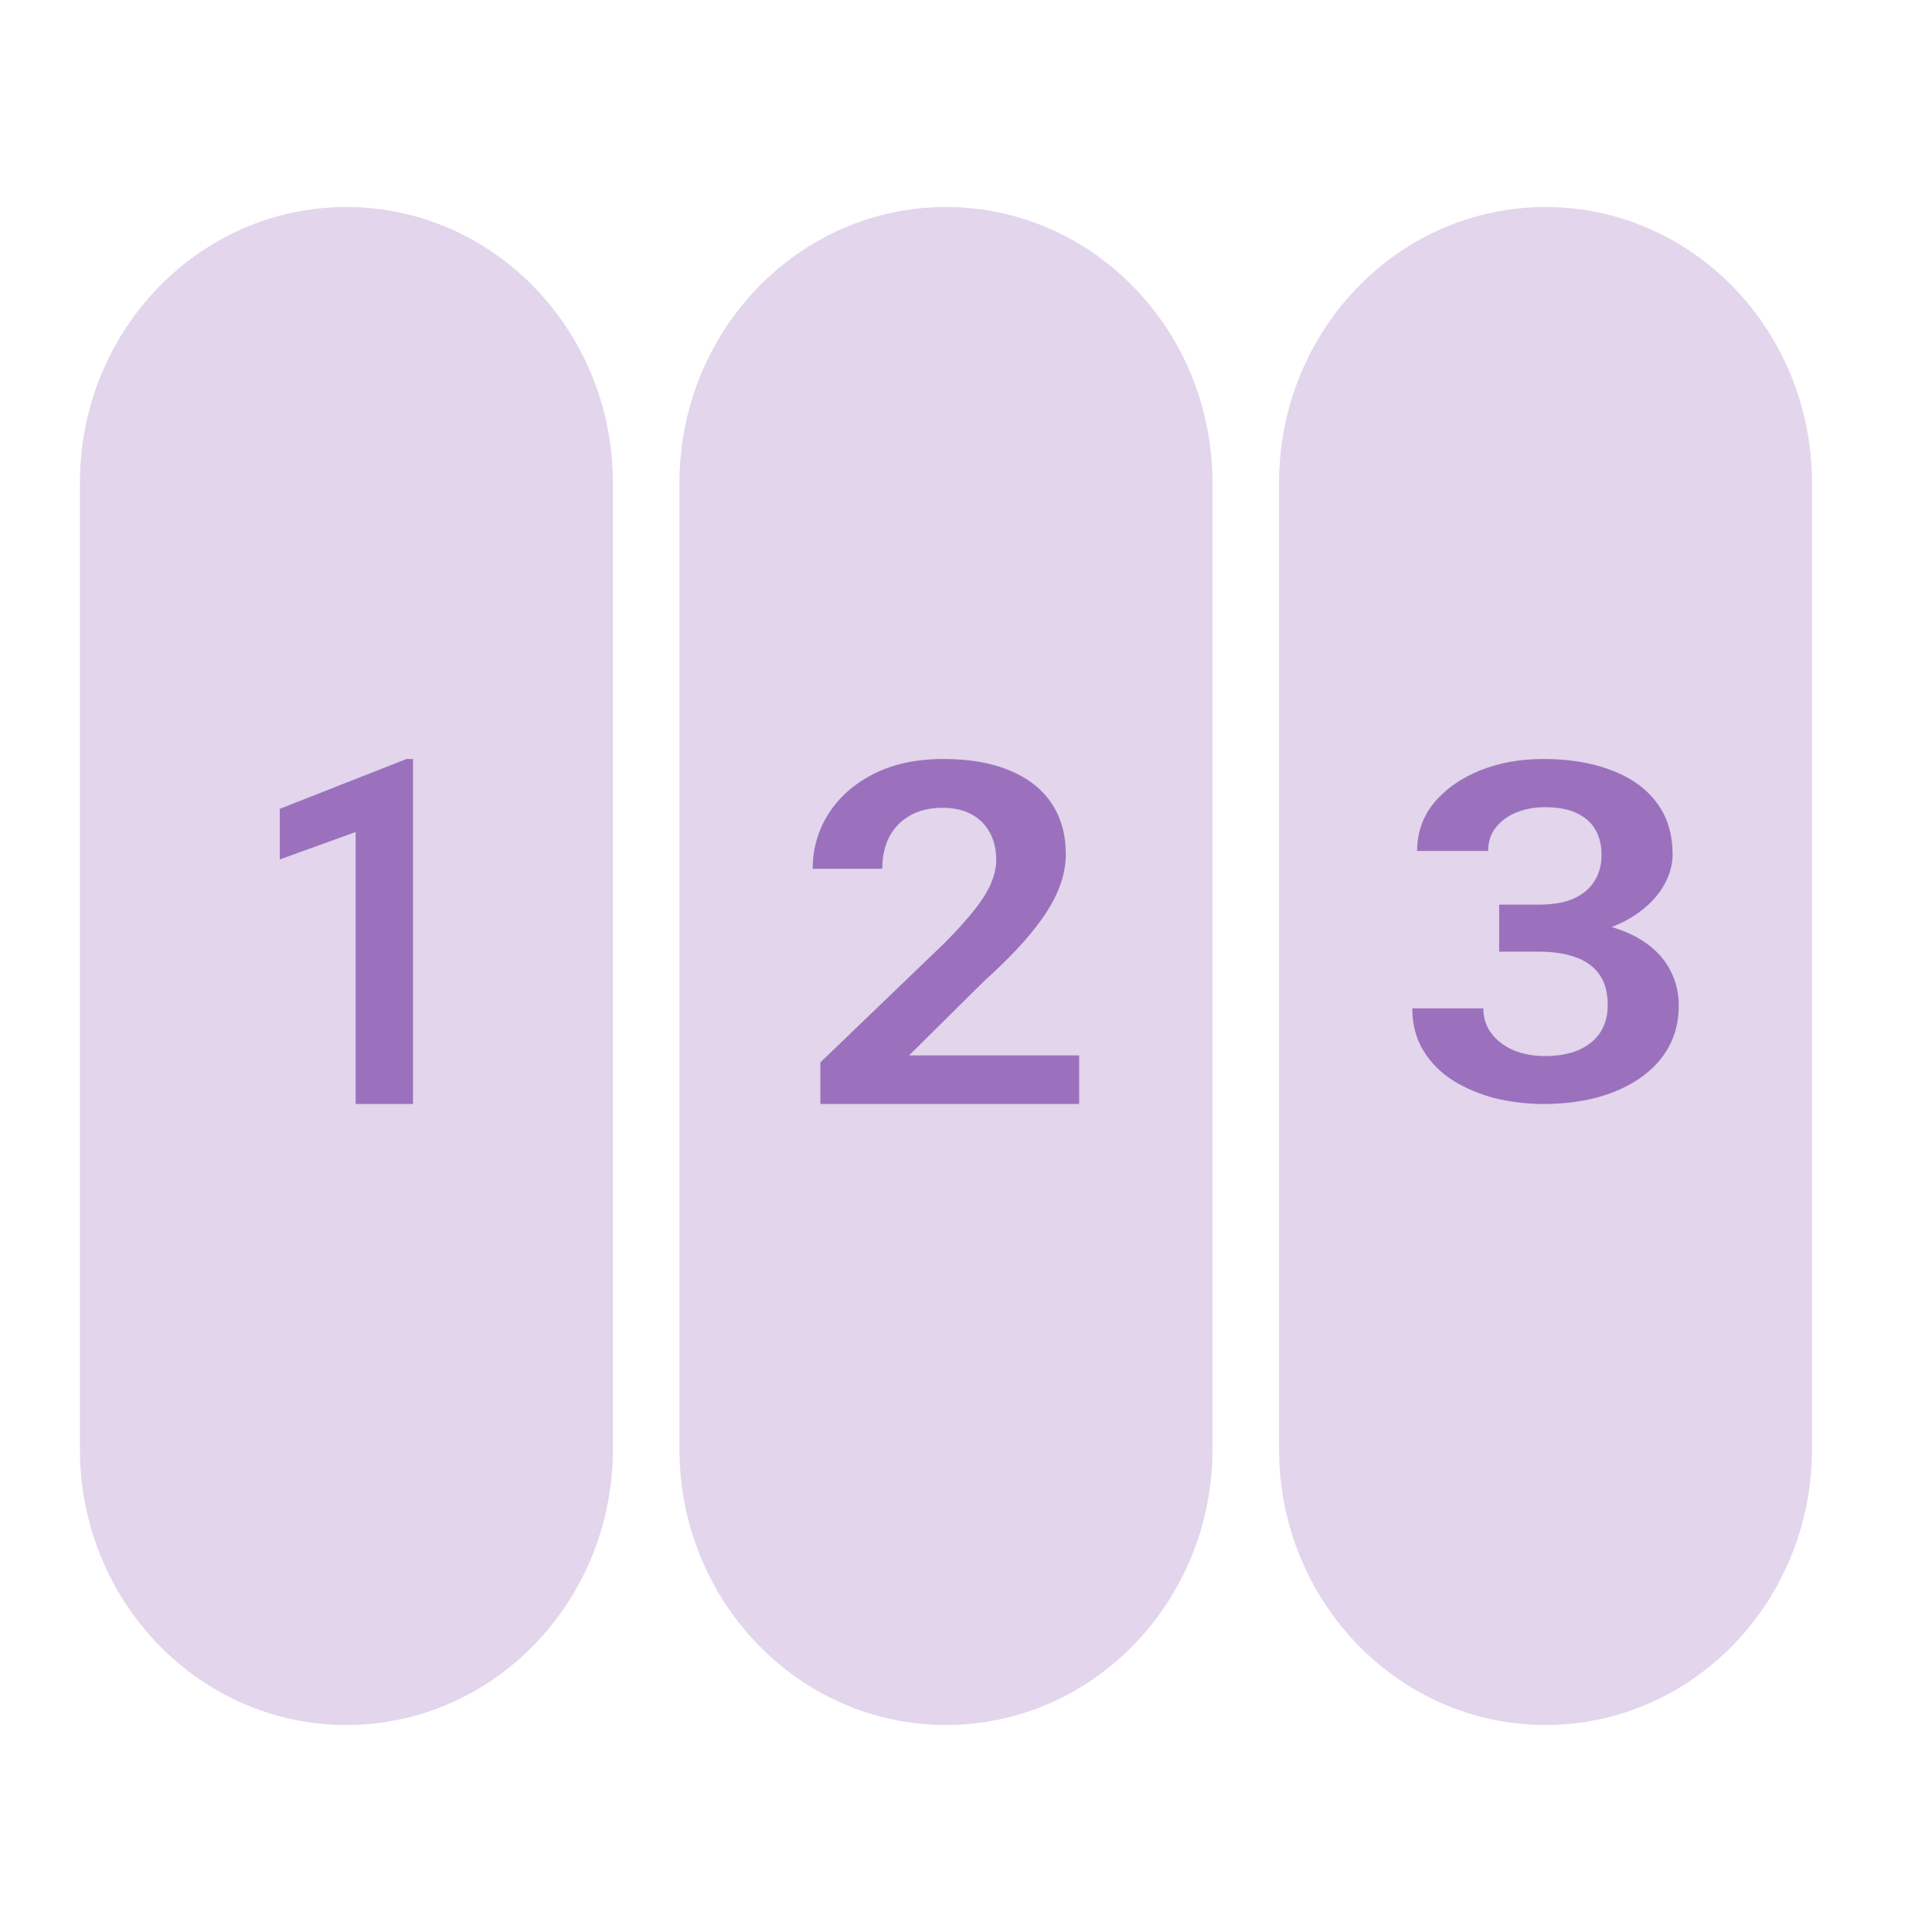 <svg width="26" height="26" viewBox="0 0 26 26" fill="none" xmlns="http://www.w3.org/2000/svg">
<g opacity="0.2">
<path d="M8.248 19.5C8.248 21.551 6.642 23.214 4.661 23.214C2.681 23.214 1.075 21.551 1.075 19.5V6.5C1.075 4.449 2.681 2.786 4.661 2.786C6.642 2.786 8.248 4.449 8.248 6.5V19.5Z" fill="#6D2F9E"/>
<path d="M16.317 19.5C16.317 21.551 14.711 23.214 12.73 23.214C10.75 23.214 9.144 21.551 9.144 19.5V6.5C9.144 4.449 10.75 2.786 12.73 2.786C14.711 2.786 16.317 4.449 16.317 6.5V19.5Z" fill="#6D2F9E"/>
<path d="M20.799 23.214C22.78 23.214 24.385 21.551 24.385 19.5V6.5C24.385 4.449 22.78 2.786 20.799 2.786C18.819 2.786 17.213 4.449 17.213 6.5V19.5C17.213 21.551 18.819 23.214 20.799 23.214Z" fill="#6D2F9E"/>
</g>
<g opacity="0.6">
<path d="M5.558 10.214V14.857H4.786V11.197L3.765 11.566V10.885L5.47 10.214H5.558Z" fill="#6D2F9E"/>
<path d="M14.523 14.203V14.857H11.04V14.297L12.711 12.691C12.885 12.515 13.023 12.362 13.124 12.232C13.225 12.102 13.297 11.985 13.34 11.88C13.384 11.773 13.407 11.672 13.407 11.575C13.407 11.435 13.379 11.312 13.322 11.207C13.265 11.101 13.183 11.018 13.075 10.959C12.969 10.9 12.838 10.871 12.682 10.871C12.511 10.871 12.363 10.907 12.241 10.978C12.121 11.047 12.029 11.144 11.965 11.267C11.904 11.391 11.873 11.532 11.873 11.692H10.937C10.937 11.421 11.008 11.175 11.149 10.953C11.29 10.729 11.493 10.55 11.757 10.415C12.021 10.281 12.334 10.214 12.697 10.214C13.05 10.214 13.349 10.267 13.594 10.371C13.839 10.474 14.025 10.621 14.152 10.812C14.279 11.002 14.343 11.229 14.343 11.494C14.343 11.64 14.316 11.785 14.262 11.927C14.208 12.07 14.131 12.211 14.032 12.352C13.935 12.49 13.82 12.63 13.686 12.773C13.552 12.915 13.402 13.061 13.237 13.21L12.234 14.203H14.523Z" fill="#6D2F9E"/>
<path d="M20.712 12.174H20.175V12.807H20.712C20.902 12.807 21.066 12.832 21.203 12.882C21.343 12.931 21.45 13.009 21.524 13.114C21.599 13.22 21.636 13.357 21.636 13.527C21.636 13.669 21.602 13.792 21.535 13.896C21.468 13.997 21.37 14.075 21.243 14.131C21.118 14.185 20.967 14.212 20.792 14.212C20.633 14.212 20.49 14.185 20.362 14.131C20.237 14.075 20.139 13.999 20.067 13.902C19.997 13.805 19.962 13.694 19.962 13.57H19.006C19.006 13.785 19.055 13.974 19.154 14.137C19.252 14.299 19.386 14.433 19.554 14.541C19.723 14.646 19.912 14.726 20.121 14.78C20.332 14.831 20.55 14.857 20.774 14.857C21.031 14.857 21.27 14.828 21.492 14.77C21.713 14.71 21.905 14.623 22.069 14.51C22.235 14.396 22.364 14.258 22.455 14.094C22.546 13.929 22.592 13.741 22.592 13.53C22.592 13.368 22.557 13.217 22.487 13.077C22.42 12.936 22.316 12.813 22.174 12.708C22.044 12.61 21.883 12.532 21.689 12.476C21.838 12.417 21.967 12.347 22.076 12.264C22.218 12.157 22.325 12.037 22.397 11.905C22.472 11.77 22.509 11.636 22.509 11.501C22.509 11.22 22.436 10.984 22.289 10.794C22.145 10.604 21.941 10.46 21.679 10.363C21.42 10.264 21.116 10.214 20.77 10.214C20.453 10.214 20.165 10.267 19.908 10.372C19.651 10.478 19.446 10.624 19.294 10.81C19.145 10.994 19.071 11.208 19.071 11.452H20.027C20.027 11.33 20.061 11.225 20.128 11.138C20.198 11.05 20.29 10.981 20.406 10.934C20.523 10.886 20.652 10.863 20.792 10.863C20.965 10.863 21.107 10.889 21.218 10.943C21.331 10.995 21.415 11.069 21.47 11.166C21.525 11.261 21.553 11.374 21.553 11.504C21.553 11.637 21.522 11.754 21.459 11.855C21.399 11.954 21.306 12.033 21.181 12.091C21.059 12.146 20.902 12.174 20.712 12.174Z" fill="#6D2F9E"/>
</g>
</svg>
